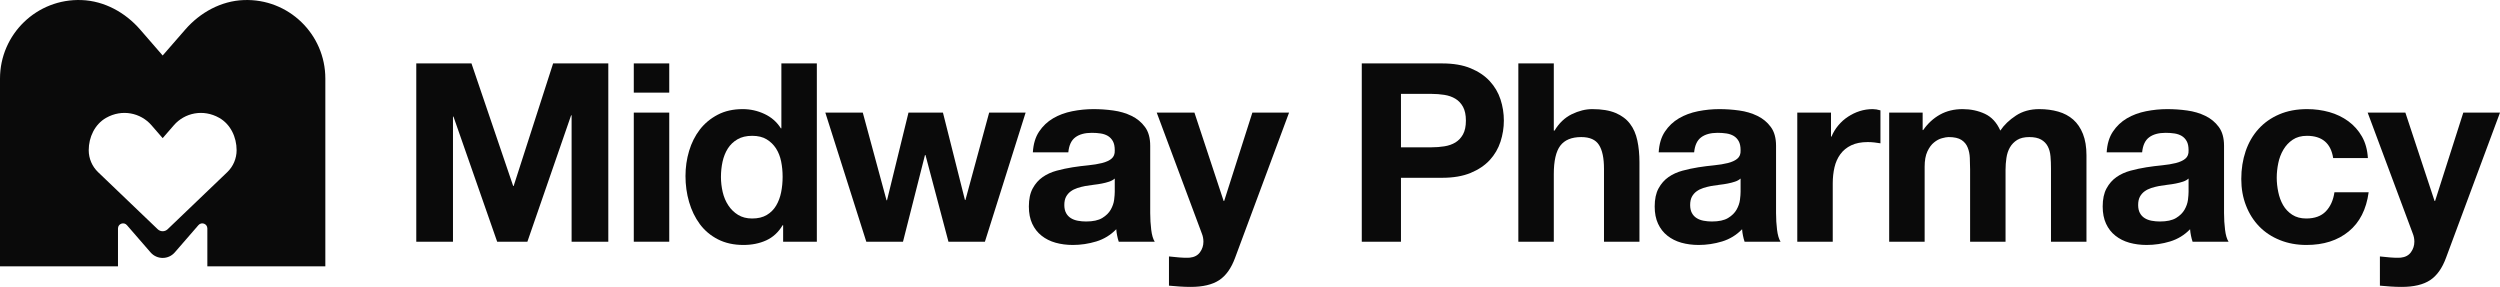 <svg xmlns="http://www.w3.org/2000/svg" xmlns:xlink="http://www.w3.org/1999/xlink" width="1414.94pt" height="162.38pt" viewBox="0 0 1414.94 162.38" version="1.1">
<defs fill="#0a0a0a">
<clipPath id="clip1" fill="#0a0a0a">
  <path d="M 654 63 L 730 63 L 730 162.379 L 654 162.379 Z M 654 63 " fill="#0a0a0a"/>
</clipPath>
<clipPath id="clip2" fill="#0a0a0a">
  <path d="M 1340 63 L 1414.941 63 L 1414.941 162.379 L 1340 162.379 Z M 1340 63 " fill="#0a0a0a"/>
</clipPath>
</defs>
<g id="surface1">
<path style=" stroke:none;fill-rule:nonzero;fill:#0a0a0a;fill-opacity:1;" d="M 133.918 85.016 C 133.918 89.715 132 94.211 128.605 97.457 L 105.172 119.887 L 94.867 129.75 C 93.305 131.25 90.832 131.25 89.266 129.75 L 78.961 119.887 L 55.531 97.457 C 52.137 94.211 50.215 89.715 50.215 85.016 C 50.215 77.656 53.637 70.355 60.031 66.715 C 69.098 61.555 79.605 63.828 85.723 70.875 L 92.066 78.184 L 98.41 70.875 C 104.527 63.828 115.027 61.559 124.098 66.711 C 130.496 70.344 133.918 77.645 133.918 85.004 Z M 137.973 0.035 C 125.152 0.516 113.301 7.035 104.871 16.711 L 92.066 31.414 L 79.355 16.766 C 70.93 7.059 59.059 0.516 46.215 0.035 C 20.855 -0.922 0 19.355 0 44.504 L 0 150.746 L 66.777 150.746 L 66.777 129.293 C 66.777 126.637 70.078 125.406 71.816 127.41 L 85.223 142.855 C 88.836 147.02 95.301 147.02 98.914 142.855 L 112.316 127.414 C 114.059 125.406 117.355 126.637 117.355 129.293 L 117.355 150.746 L 184.133 150.746 L 184.133 44.449 C 184.133 19.336 163.301 -0.914 137.973 0.035 "/>
<path style=" stroke:none;fill-rule:nonzero;fill:#0a0a0a;fill-opacity:1;" d="M 266.84 35.891 L 290.441 105.277 L 290.715 105.277 L 313.051 35.891 L 344.285 35.891 L 344.285 136.805 L 323.512 136.805 L 323.512 65.293 L 323.223 65.293 L 298.488 136.805 L 281.387 136.805 L 256.652 65.996 L 256.375 65.996 L 256.375 136.805 L 235.602 136.805 L 235.602 35.891 "/>
<path style=" stroke:none;fill-rule:nonzero;fill:#0a0a0a;fill-opacity:1;" d="M 378.777 136.805 L 358.707 136.805 L 358.707 63.73 L 378.777 63.73 Z M 358.707 35.891 L 378.777 35.891 L 378.777 52.426 L 358.707 52.426 Z M 358.707 35.891 "/>
<path style=" stroke:none;fill-rule:nonzero;fill:#0a0a0a;fill-opacity:1;" d="M 442.105 91.363 C 441.539 88.59 440.57 86.133 439.207 84.008 C 437.84 81.895 436.074 80.172 433.906 78.859 C 431.738 77.535 429.004 76.871 425.707 76.871 C 422.406 76.871 419.621 77.535 417.371 78.859 C 415.105 80.172 413.285 81.926 411.918 84.078 C 410.551 86.258 409.57 88.73 408.949 91.504 C 408.344 94.293 408.039 97.176 408.039 100.199 C 408.039 103.027 408.371 105.844 409.02 108.676 C 409.684 111.504 410.746 114.027 412.207 116.238 C 413.672 118.461 415.508 120.238 417.715 121.605 C 419.938 122.973 422.586 123.664 425.707 123.664 C 429.004 123.664 431.754 123 433.973 121.676 C 436.184 120.363 437.949 118.598 439.273 116.375 C 440.586 114.168 441.539 111.641 442.105 108.812 C 442.672 105.996 442.945 103.07 442.945 100.062 C 442.945 97.039 442.672 94.141 442.105 91.363 M 442.945 127.473 C 440.586 131.434 437.508 134.277 433.684 136.031 C 429.875 137.77 425.57 138.641 420.75 138.641 C 415.285 138.641 410.48 137.578 406.34 135.465 C 402.188 133.34 398.777 130.469 396.086 126.84 C 393.41 123.207 391.379 119.039 390.012 114.332 C 388.645 109.625 387.969 104.727 387.969 99.633 C 387.969 94.734 388.645 90 390.012 85.43 C 391.379 80.859 393.41 76.832 396.086 73.34 C 398.777 69.859 402.145 67.059 406.203 64.934 C 410.246 62.809 414.969 61.758 420.336 61.758 C 424.672 61.758 428.785 62.672 432.703 64.508 C 436.609 66.34 439.703 69.059 441.953 72.637 L 442.242 72.637 L 442.242 35.891 L 462.312 35.891 L 462.312 136.805 L 443.234 136.805 L 443.234 127.473 "/>
<path style=" stroke:none;fill-rule:nonzero;fill:#0a0a0a;fill-opacity:1;" d="M 536.805 136.805 L 523.801 87.762 L 523.512 87.762 L 511.074 136.805 L 490.305 136.805 L 467.113 63.734 L 488.316 63.734 L 501.746 113.34 L 502.035 113.34 L 514.184 63.734 L 533.684 63.734 L 546.137 113.199 L 546.41 113.199 L 559.84 63.734 L 580.477 63.734 L 557.438 136.805 "/>
<path style=" stroke:none;fill-rule:nonzero;fill:#0a0a0a;fill-opacity:1;" d="M 630.926 101.039 C 630.082 101.801 629.02 102.395 627.75 102.809 C 626.48 103.234 625.113 103.594 623.652 103.871 C 622.188 104.16 620.656 104.395 619.055 104.574 C 617.453 104.77 615.852 105 614.25 105.277 C 612.746 105.566 611.258 105.941 609.793 106.41 C 608.328 106.895 607.059 107.527 605.984 108.328 C 604.895 109.129 604.023 110.137 603.359 111.363 C 602.711 112.594 602.379 114.141 602.379 116.031 C 602.379 117.812 602.711 119.328 603.359 120.543 C 604.023 121.773 604.922 122.738 606.051 123.441 C 607.184 124.16 608.496 124.645 610.012 124.934 C 611.52 125.211 613.062 125.359 614.68 125.359 C 618.625 125.359 621.691 124.699 623.859 123.375 C 626.023 122.062 627.625 120.477 628.66 118.641 C 629.695 116.805 630.344 114.941 630.578 113.062 C 630.812 111.172 630.926 109.668 630.926 108.535 Z M 584.574 86.203 C 584.852 81.496 586.023 77.574 588.109 74.473 C 590.18 71.363 592.816 68.867 596.02 66.977 C 599.219 65.098 602.82 63.762 606.824 62.961 C 610.828 62.16 614.859 61.758 618.914 61.758 C 622.586 61.758 626.316 62.008 630.082 62.531 C 633.852 63.043 637.285 64.062 640.395 65.566 C 643.512 67.07 646.051 69.172 648.027 71.863 C 650.016 74.539 650.992 78.102 650.992 82.531 L 650.992 120.543 C 650.992 123.844 651.188 127.004 651.559 130.012 C 651.934 133.035 652.594 135.297 653.547 136.805 L 633.188 136.805 C 632.816 135.672 632.496 134.527 632.277 133.34 C 632.027 132.164 631.863 130.965 631.781 129.734 C 628.578 133.035 624.797 135.34 620.461 136.664 C 616.129 137.977 611.711 138.641 607.184 138.641 C 603.691 138.641 600.449 138.211 597.426 137.371 C 594.414 136.527 591.781 135.203 589.516 133.406 C 587.254 131.629 585.484 129.363 584.215 126.629 C 582.945 123.898 582.312 120.641 582.312 116.871 C 582.312 112.73 583.027 109.309 584.492 106.629 C 585.953 103.938 587.848 101.801 590.152 100.199 C 592.457 98.598 595.094 97.398 598.059 96.598 C 601.027 95.797 604.023 95.16 607.047 94.68 C 610.055 94.207 613.023 93.836 615.949 93.559 C 618.859 93.27 621.457 92.84 623.719 92.277 C 625.984 91.711 627.766 90.895 629.09 89.805 C 630.414 88.73 631.02 87.141 630.926 85.07 C 630.926 82.902 630.578 81.191 629.863 79.91 C 629.156 78.641 628.219 77.66 627.047 76.941 C 625.859 76.238 624.492 75.77 622.945 75.535 C 621.387 75.297 619.719 75.176 617.922 75.176 C 613.961 75.176 610.855 76.031 608.594 77.73 C 606.328 79.426 605.016 82.242 604.645 86.203 "/>
<g clip-path="url(#clip1)" clip-rule="nonzero">
<path style=" stroke:none;fill-rule:nonzero;fill:#0a0a0a;fill-opacity:1;" d="M 690.016 158.57 C 686.148 161.109 680.781 162.379 673.891 162.379 C 671.82 162.379 669.777 162.312 667.75 162.172 C 665.723 162.035 663.68 161.867 661.609 161.676 L 661.609 145.141 C 663.484 145.336 665.418 145.512 667.391 145.707 C 669.379 145.898 671.352 145.941 673.328 145.844 C 675.977 145.566 677.922 144.531 679.191 142.738 C 680.477 140.945 681.109 138.969 681.109 136.805 C 681.109 135.203 680.82 133.699 680.254 132.277 L 654.68 63.73 L 676.02 63.73 L 692.555 113.766 L 692.844 113.766 L 708.812 63.73 L 729.586 63.73 L 699.055 145.844 C 696.887 151.777 693.879 156.031 690.016 158.57 "/>
</g>
<path style=" stroke:none;fill-rule:nonzero;fill:#0a0a0a;fill-opacity:1;" d="M 810.164 83.375 C 812.703 83.375 815.148 83.195 817.508 82.809 C 819.867 82.438 821.938 81.703 823.734 80.625 C 825.516 79.535 826.949 78.004 828.039 76.031 C 829.117 74.043 829.668 71.461 829.668 68.262 C 829.668 65.059 829.117 62.461 828.039 60.477 C 826.949 58.5 825.516 56.969 823.734 55.895 C 821.938 54.801 819.867 54.07 817.508 53.699 C 815.148 53.324 812.703 53.133 810.164 53.133 L 792.914 53.133 L 792.914 83.375 Z M 816.238 35.895 C 822.547 35.895 827.914 36.805 832.348 38.641 C 836.777 40.477 840.379 42.902 843.168 45.926 C 845.941 48.938 847.973 52.371 849.242 56.238 C 850.512 60.102 851.145 64.105 851.145 68.262 C 851.145 72.305 850.512 76.293 849.242 80.199 C 847.973 84.105 845.941 87.57 843.168 90.594 C 840.379 93.602 836.777 96.031 832.348 97.867 C 827.914 99.703 822.547 100.625 816.238 100.625 L 792.914 100.625 L 792.914 136.805 L 770.73 136.805 L 770.73 35.895 "/>
<path style=" stroke:none;fill-rule:nonzero;fill:#0a0a0a;fill-opacity:1;" d="M 879.414 35.891 L 879.414 73.906 L 879.844 73.906 C 882.383 69.668 885.641 66.578 889.586 64.645 C 893.547 62.723 897.414 61.758 901.18 61.758 C 906.551 61.758 910.953 62.492 914.391 63.938 C 917.84 65.402 920.547 67.43 922.52 70.027 C 924.508 72.605 925.887 75.77 926.688 79.496 C 927.488 83.207 927.891 87.336 927.891 91.863 L 927.891 136.805 L 907.82 136.805 L 907.82 95.535 C 907.82 89.5 906.883 85 904.988 82.035 C 903.113 79.066 899.773 77.578 894.953 77.578 C 889.488 77.578 885.543 79.207 883.086 82.461 C 880.641 85.707 879.414 91.062 879.414 98.5 L 879.414 136.805 L 859.344 136.805 L 859.344 35.891 "/>
<path style=" stroke:none;fill-rule:nonzero;fill:#0a0a0a;fill-opacity:1;" d="M 985.129 101.039 C 984.285 101.801 983.223 102.395 981.953 102.809 C 980.684 103.234 979.316 103.594 977.855 103.871 C 976.391 104.16 974.859 104.395 973.258 104.574 C 971.656 104.77 970.055 105 968.453 105.277 C 966.949 105.566 965.461 105.941 963.996 106.41 C 962.531 106.895 961.266 107.527 960.188 108.328 C 959.098 109.129 958.227 110.137 957.566 111.363 C 956.914 112.594 956.586 114.141 956.586 116.031 C 956.586 117.812 956.914 119.328 957.566 120.543 C 958.227 121.773 959.125 122.738 960.258 123.441 C 961.387 124.16 962.699 124.645 964.219 124.934 C 965.723 125.211 967.27 125.359 968.883 125.359 C 972.828 125.359 975.895 124.699 978.062 123.375 C 980.23 122.062 981.828 120.477 982.863 118.641 C 983.898 116.805 984.551 114.941 984.781 113.062 C 985.02 111.172 985.129 109.668 985.129 108.535 Z M 938.777 86.203 C 939.055 81.496 940.23 77.574 942.312 74.473 C 944.383 71.363 947.02 68.867 950.223 66.977 C 953.426 65.098 957.027 63.762 961.027 62.961 C 965.031 62.16 969.062 61.758 973.121 61.758 C 976.789 61.758 980.52 62.008 984.285 62.531 C 988.055 63.043 991.492 64.062 994.598 65.566 C 997.715 67.07 1000.262 69.172 1002.23 71.863 C 1004.219 74.539 1005.199 78.102 1005.199 82.531 L 1005.199 120.543 C 1005.199 123.844 1005.391 127.004 1005.762 130.012 C 1006.141 133.035 1006.801 135.297 1007.75 136.805 L 987.391 136.805 C 987.02 135.672 986.703 134.527 986.48 133.34 C 986.23 132.164 986.066 130.965 985.984 129.734 C 982.781 133.035 979 135.34 974.664 136.664 C 970.332 137.977 965.914 138.641 961.387 138.641 C 957.895 138.641 954.652 138.211 951.629 137.371 C 948.621 136.527 945.984 135.203 943.723 133.406 C 941.457 131.629 939.691 129.363 938.422 126.629 C 937.148 123.898 936.516 120.641 936.516 116.871 C 936.516 112.73 937.234 109.309 938.695 106.629 C 940.16 103.938 942.051 101.801 944.355 100.199 C 946.66 98.598 949.297 97.398 952.266 96.598 C 955.23 95.797 958.227 95.16 961.25 94.68 C 964.258 94.207 967.227 93.836 970.152 93.559 C 973.066 93.27 975.66 92.84 977.922 92.277 C 980.188 91.711 981.969 90.895 983.293 89.805 C 984.617 88.73 985.227 87.141 985.129 85.07 C 985.129 82.902 984.781 81.191 984.066 79.91 C 983.359 78.641 982.422 77.66 981.25 76.941 C 980.062 76.238 978.695 75.77 977.148 75.535 C 975.59 75.297 973.922 75.176 972.125 75.176 C 968.164 75.176 965.059 76.031 962.797 77.73 C 960.531 79.426 959.223 82.242 958.848 86.203 "/>
<path style=" stroke:none;fill-rule:nonzero;fill:#0a0a0a;fill-opacity:1;" d="M 1036.301 63.73 L 1036.301 77.301 L 1036.59 77.301 C 1037.52 75.039 1038.789 72.938 1040.398 71.008 C 1042 69.074 1043.828 67.43 1045.922 66.066 C 1047.988 64.699 1050.191 63.637 1052.559 62.879 C 1054.91 62.133 1057.359 61.758 1059.898 61.758 C 1061.219 61.758 1062.691 61.992 1064.289 62.461 L 1064.289 81.109 C 1063.352 80.93 1062.219 80.766 1060.891 80.629 C 1059.57 80.473 1058.301 80.406 1057.078 80.406 C 1053.398 80.406 1050.289 81.027 1047.75 82.242 C 1045.199 83.469 1043.148 85.141 1041.602 87.266 C 1040.051 89.379 1038.93 91.863 1038.281 94.676 C 1037.621 97.508 1037.289 100.57 1037.289 103.871 L 1037.289 136.805 L 1017.219 136.805 L 1017.219 63.73 "/>
<path style=" stroke:none;fill-rule:nonzero;fill:#0a0a0a;fill-opacity:1;" d="M 1088.172 63.73 L 1088.172 73.629 L 1088.461 73.629 C 1091.09 69.859 1094.27 66.934 1097.988 64.863 C 1101.711 62.793 1105.969 61.758 1110.77 61.758 C 1115.398 61.758 1119.609 62.656 1123.43 64.438 C 1127.238 66.23 1130.141 69.391 1132.129 73.906 C 1134.289 70.703 1137.23 67.875 1140.961 65.43 C 1144.672 62.973 1149.09 61.758 1154.172 61.758 C 1158.031 61.758 1161.609 62.227 1164.91 63.168 C 1168.211 64.105 1171.039 65.625 1173.398 67.691 C 1175.738 69.766 1177.578 72.469 1178.898 75.809 C 1180.23 79.164 1180.891 83.195 1180.891 87.902 L 1180.891 136.805 L 1160.809 136.805 L 1160.809 95.395 C 1160.809 92.938 1160.73 90.633 1160.531 88.465 C 1160.34 86.301 1159.828 84.41 1158.969 82.809 C 1158.129 81.207 1156.879 79.938 1155.23 79 C 1153.578 78.059 1151.34 77.578 1148.52 77.578 C 1145.691 77.578 1143.398 78.129 1141.66 79.207 C 1139.93 80.297 1138.559 81.703 1137.559 83.441 C 1136.57 85.195 1135.91 87.168 1135.59 89.379 C 1135.262 91.598 1135.09 93.836 1135.09 96.098 L 1135.09 136.805 L 1115.031 136.805 L 1115.031 95.809 C 1115.031 93.641 1114.969 91.504 1114.871 89.379 C 1114.789 87.266 1114.391 85.305 1113.672 83.523 C 1112.969 81.73 1111.801 80.297 1110.141 79.207 C 1108.5 78.129 1106.07 77.578 1102.871 77.578 C 1101.93 77.578 1100.672 77.797 1099.121 78.227 C 1097.559 78.641 1096.059 79.438 1094.602 80.629 C 1093.129 81.801 1091.891 83.5 1090.859 85.707 C 1089.809 87.93 1089.301 90.828 1089.301 94.402 L 1089.301 136.805 L 1069.23 136.805 L 1069.23 63.73 "/>
<path style=" stroke:none;fill-rule:nonzero;fill:#0a0a0a;fill-opacity:1;" d="M 1238.68 101.039 C 1237.84 101.801 1236.781 102.395 1235.512 102.809 C 1234.238 103.234 1232.871 103.594 1231.41 103.871 C 1229.949 104.16 1228.41 104.395 1226.809 104.574 C 1225.211 104.77 1223.609 105 1222.012 105.277 C 1220.512 105.566 1219.012 105.941 1217.551 106.41 C 1216.09 106.895 1214.82 107.527 1213.738 108.328 C 1212.648 109.129 1211.781 110.137 1211.121 111.363 C 1210.469 112.594 1210.141 114.141 1210.141 116.031 C 1210.141 117.812 1210.469 119.328 1211.121 120.543 C 1211.781 121.773 1212.68 122.738 1213.809 123.441 C 1214.941 124.16 1216.25 124.645 1217.77 124.934 C 1219.281 125.211 1220.82 125.359 1222.441 125.359 C 1226.379 125.359 1229.449 124.699 1231.621 123.375 C 1233.781 122.062 1235.379 120.477 1236.422 118.641 C 1237.461 116.805 1238.102 114.941 1238.34 113.062 C 1238.57 111.172 1238.68 109.668 1238.68 108.535 Z M 1192.328 86.203 C 1192.609 81.496 1193.781 77.574 1195.871 74.473 C 1197.941 71.363 1200.578 68.867 1203.781 66.977 C 1206.98 65.098 1210.578 63.762 1214.578 62.961 C 1218.59 62.16 1222.621 61.758 1226.68 61.758 C 1230.352 61.758 1234.07 62.008 1237.84 62.531 C 1241.609 63.043 1245.051 64.062 1248.148 65.566 C 1251.27 67.07 1253.809 69.172 1255.789 71.863 C 1257.77 74.539 1258.75 78.102 1258.75 82.531 L 1258.75 120.543 C 1258.75 123.844 1258.949 127.004 1259.32 130.012 C 1259.691 133.035 1260.352 135.297 1261.309 136.805 L 1240.949 136.805 C 1240.578 135.672 1240.262 134.527 1240.039 133.34 C 1239.789 132.164 1239.621 130.965 1239.539 129.734 C 1236.34 133.035 1232.559 135.34 1228.219 136.664 C 1223.891 137.977 1219.469 138.641 1214.941 138.641 C 1211.449 138.641 1208.211 138.211 1205.18 137.371 C 1202.18 136.527 1199.539 135.203 1197.281 133.406 C 1195.012 131.629 1193.25 129.363 1191.98 126.629 C 1190.711 123.898 1190.07 120.641 1190.07 116.871 C 1190.07 112.73 1190.789 109.309 1192.25 106.629 C 1193.711 103.938 1195.609 101.801 1197.91 100.199 C 1200.211 98.598 1202.852 97.398 1205.82 96.598 C 1208.789 95.797 1211.781 95.16 1214.809 94.68 C 1217.809 94.207 1220.781 93.836 1223.711 93.559 C 1226.621 93.27 1229.211 92.84 1231.48 92.277 C 1233.738 91.711 1235.52 90.895 1236.852 89.805 C 1238.172 88.73 1238.781 87.141 1238.68 85.07 C 1238.68 82.902 1238.34 81.191 1237.621 79.91 C 1236.922 78.641 1235.98 77.66 1234.809 76.941 C 1233.621 76.238 1232.25 75.77 1230.711 75.535 C 1229.148 75.297 1227.48 75.176 1225.68 75.176 C 1221.719 75.176 1218.609 76.031 1216.352 77.73 C 1214.09 79.426 1212.781 82.242 1212.398 86.203 "/>
<path style=" stroke:none;fill-rule:nonzero;fill:#0a0a0a;fill-opacity:1;" d="M 1305.68 76.871 C 1302.48 76.871 1299.801 77.605 1297.629 79.066 C 1295.449 80.531 1293.691 82.406 1292.328 84.727 C 1290.969 87.031 1290 89.57 1289.441 92.359 C 1288.871 95.133 1288.578 97.895 1288.578 100.625 C 1288.578 103.266 1288.871 105.941 1289.441 108.672 C 1290 111.406 1290.91 113.891 1292.18 116.102 C 1293.449 118.309 1295.18 120.129 1297.34 121.539 C 1299.512 122.945 1302.148 123.664 1305.27 123.664 C 1310.07 123.664 1313.77 122.312 1316.352 119.633 C 1318.949 116.941 1320.578 113.34 1321.238 108.812 L 1340.602 108.812 C 1339.281 118.527 1335.512 125.93 1329.281 131.008 C 1323.07 136.102 1315.109 138.641 1305.41 138.641 C 1299.941 138.641 1294.91 137.727 1290.352 135.879 C 1285.781 134.043 1281.891 131.477 1278.68 128.176 C 1275.48 124.879 1272.98 120.957 1271.199 116.375 C 1269.41 111.809 1268.512 106.797 1268.512 101.332 C 1268.512 95.672 1269.34 90.426 1270.98 85.566 C 1272.641 80.711 1275.07 76.527 1278.27 72.992 C 1281.469 69.461 1285.379 66.699 1290 64.727 C 1294.609 62.738 1299.879 61.758 1305.82 61.758 C 1310.148 61.758 1314.32 62.324 1318.34 63.441 C 1322.34 64.574 1325.922 66.301 1329.078 68.605 C 1332.238 70.922 1334.809 73.793 1336.781 77.23 C 1338.75 80.668 1339.879 84.738 1340.172 89.461 L 1320.52 89.461 C 1319.211 81.066 1314.25 76.871 1305.68 76.871 "/>
<g clip-path="url(#clip2)" clip-rule="nonzero">
<path style=" stroke:none;fill-rule:nonzero;fill:#0a0a0a;fill-opacity:1;" d="M 1375.371 158.57 C 1371.512 161.109 1366.141 162.379 1359.25 162.379 C 1357.18 162.379 1355.141 162.312 1353.109 162.172 C 1351.078 162.035 1349.039 161.867 1346.969 161.676 L 1346.969 145.141 C 1348.84 145.336 1350.77 145.512 1352.75 145.707 C 1354.738 145.898 1356.711 145.941 1358.68 145.844 C 1361.328 145.566 1363.281 144.531 1364.551 142.738 C 1365.828 140.945 1366.469 138.969 1366.469 136.805 C 1366.469 135.203 1366.18 133.699 1365.609 132.277 L 1340.039 63.73 L 1361.379 63.73 L 1377.91 113.766 L 1378.199 113.766 L 1394.172 63.73 L 1414.941 63.73 L 1384.41 145.844 C 1382.25 151.777 1379.238 156.031 1375.371 158.57 "/>
</g>
</g>
</svg>